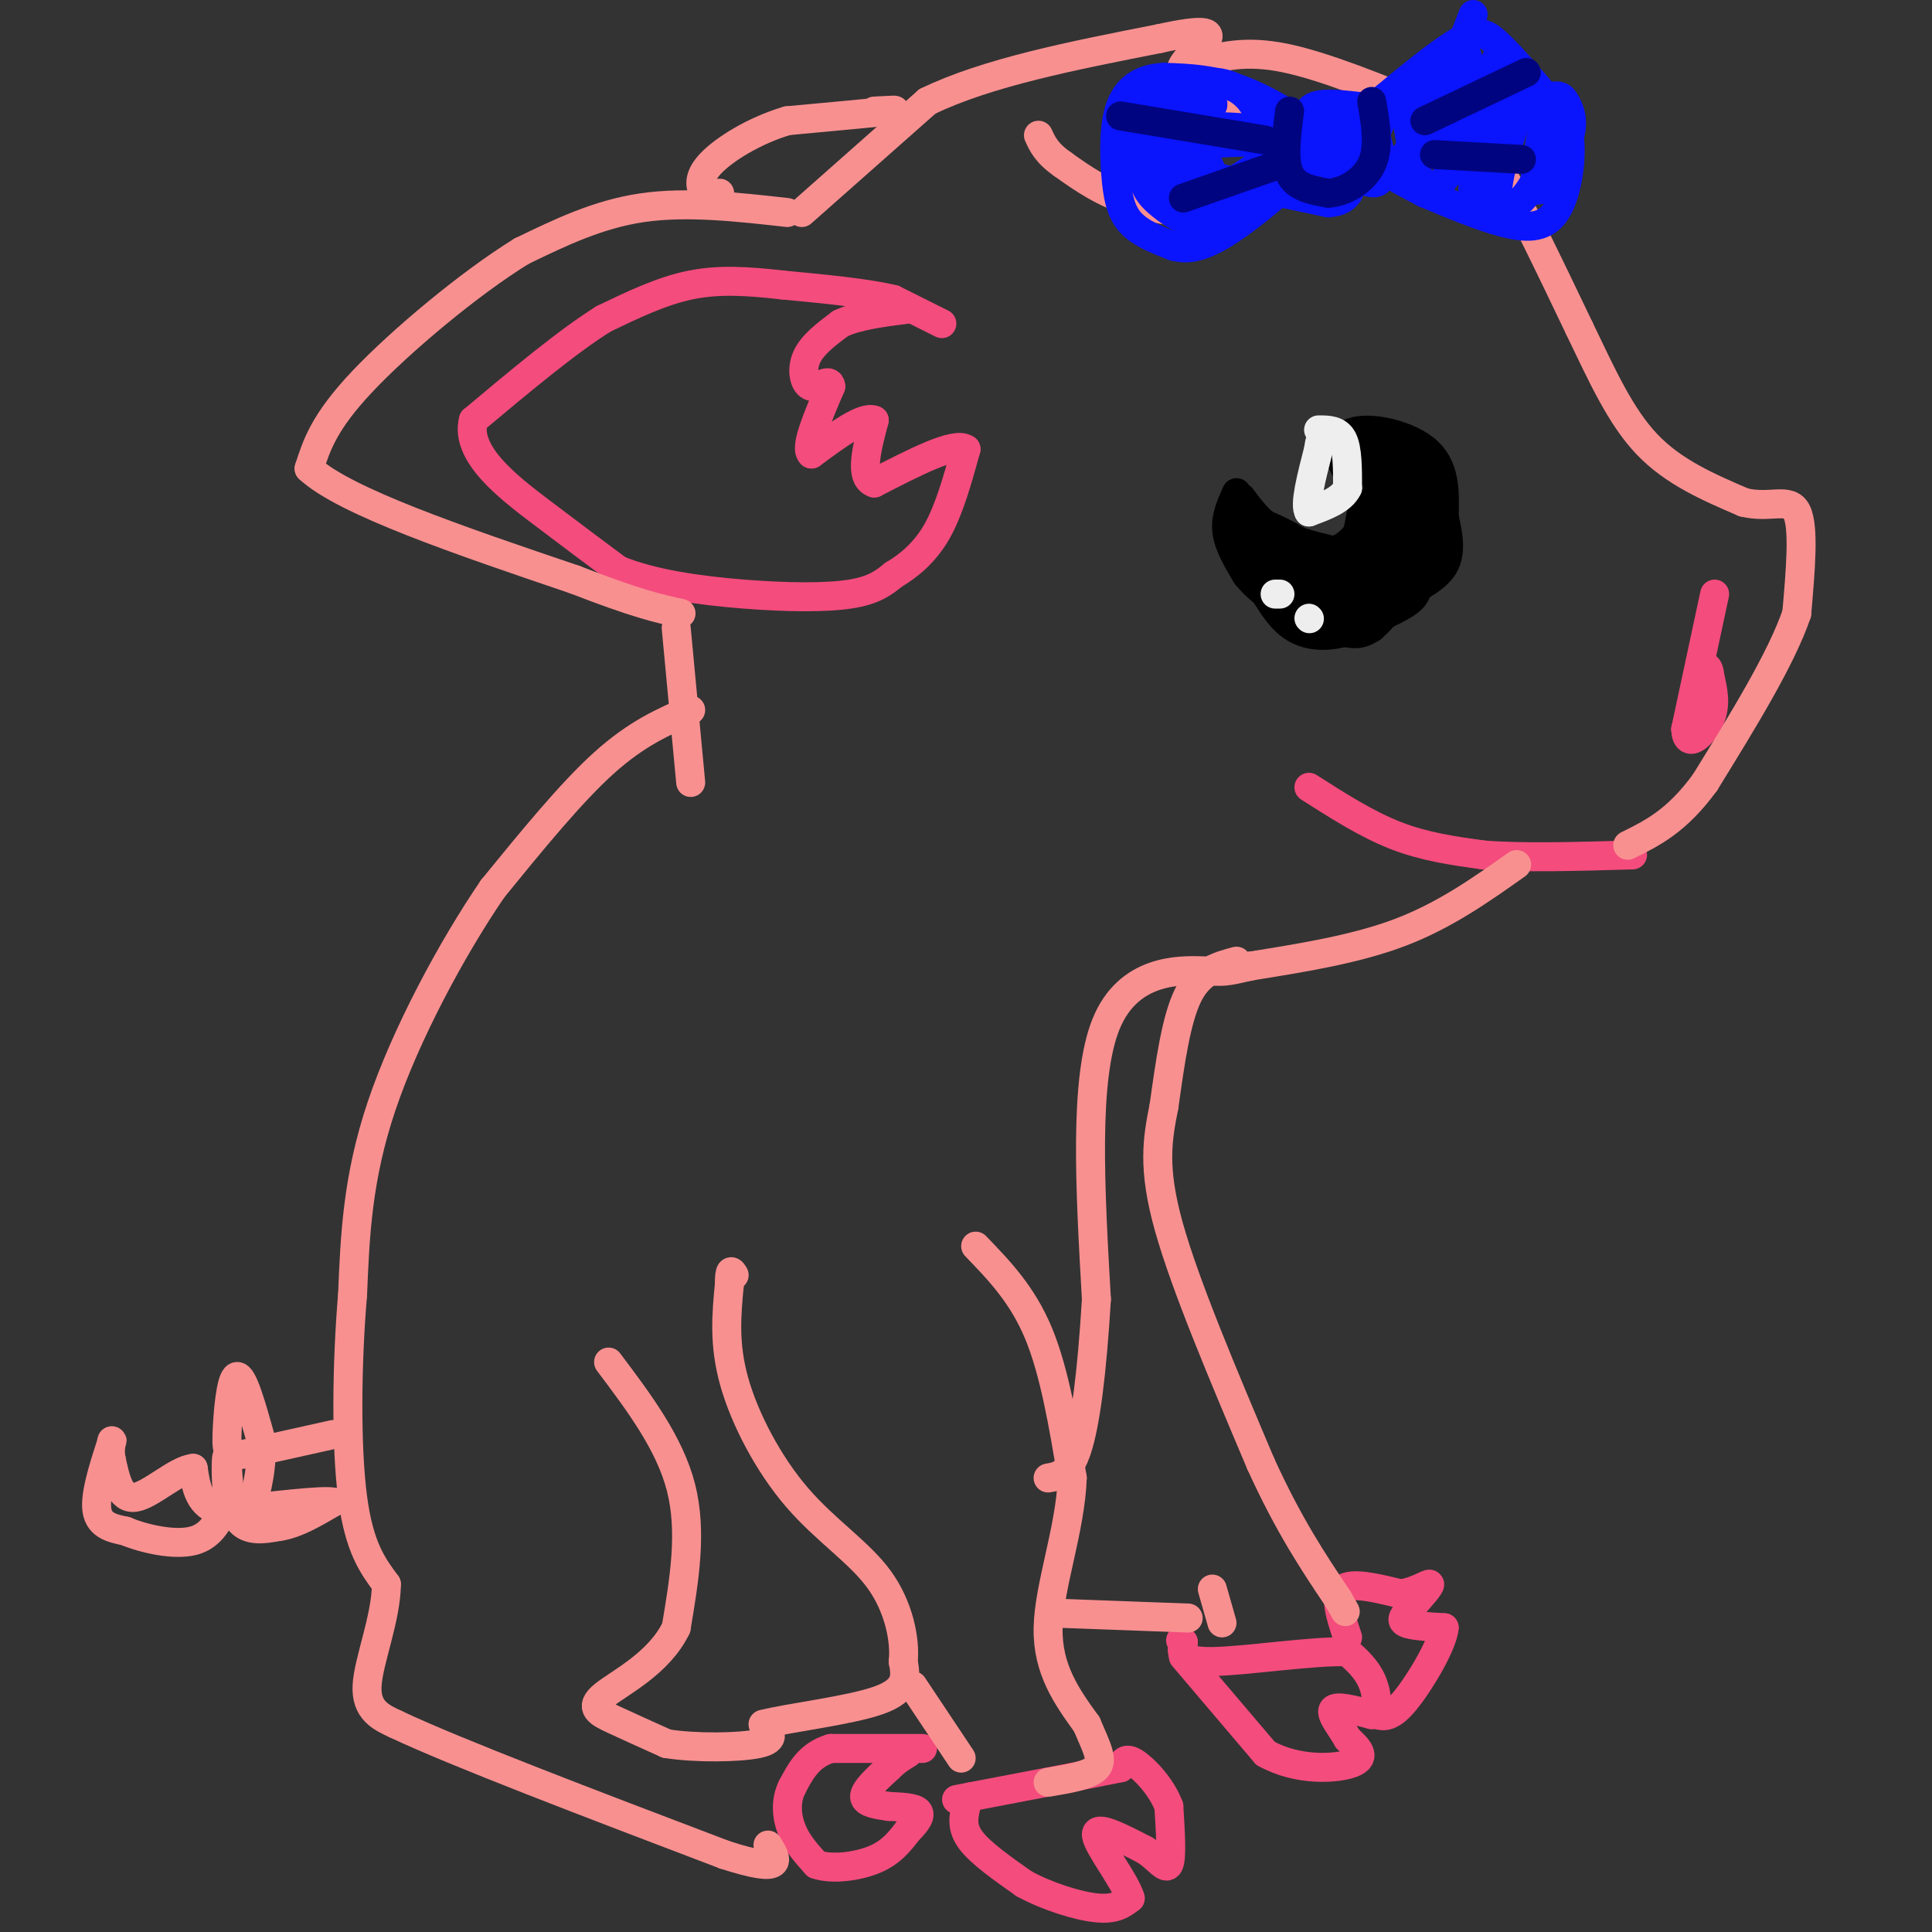 <svg viewBox='0 0 400 400' version='1.1' xmlns='http://www.w3.org/2000/svg' xmlns:xlink='http://www.w3.org/1999/xlink'><rect x="0" y="0" width="400" height="400" fill="#333333" stroke="none"/><g fill='none' stroke='#F44C7D' stroke-width='6' stroke-linecap='round' stroke-linejoin='round'><path d='M195,67c0.000,0.000 -10.000,-5.000 -10,-5'/><path d='M185,62c-5.500,-1.333 -14.250,-2.167 -23,-3'/><path d='M162,59c-7.000,-0.778 -13.000,-1.222 -19,0c-6.000,1.222 -12.000,4.111 -18,7'/><path d='M125,66c-7.500,4.667 -17.250,12.833 -27,21'/><path d='M98,87c-1.800,6.956 7.200,13.844 14,19c6.800,5.156 11.400,8.578 16,12'/><path d='M128,118c7.155,2.940 17.042,4.292 26,5c8.958,0.708 16.988,0.774 22,0c5.012,-0.774 7.006,-2.387 9,-4'/><path d='M185,119c3.133,-1.867 6.467,-4.533 9,-9c2.533,-4.467 4.267,-10.733 6,-17'/><path d='M200,93c-2.167,-1.667 -10.583,2.667 -19,7'/><path d='M181,100c-3.167,-1.000 -1.583,-7.000 0,-13'/><path d='M181,87c-2.167,-1.000 -7.583,3.000 -13,7'/><path d='M168,94c-1.500,-1.167 1.250,-7.583 4,-14'/><path d='M172,80c-0.143,-1.893 -2.500,0.375 -4,0c-1.500,-0.375 -2.143,-3.393 -1,-6c1.143,-2.607 4.071,-4.804 7,-7'/><path d='M174,67c3.500,-1.667 8.750,-2.333 14,-3'/><path d='M200,374c-0.500,2.167 -1.000,4.333 1,7c2.000,2.667 6.500,5.833 11,9'/><path d='M212,390c4.733,2.600 11.067,4.600 15,5c3.933,0.400 5.467,-0.800 7,-2'/><path d='M234,393c-0.911,-3.333 -6.689,-10.667 -7,-13c-0.311,-2.333 4.844,0.333 10,3'/><path d='M237,383c2.667,1.667 4.333,4.333 5,3c0.667,-1.333 0.333,-6.667 0,-12'/><path d='M242,374c-1.422,-3.911 -4.978,-7.689 -7,-9c-2.022,-1.311 -2.511,-0.156 -3,1'/><path d='M232,366c-5.667,1.167 -18.333,3.583 -31,6'/><path d='M201,372c-5.167,1.000 -2.583,0.500 0,0'/><path d='M191,362c0.000,0.000 -19.000,0.000 -19,0'/><path d='M172,362c-4.500,1.333 -6.250,4.667 -8,8'/><path d='M164,370c-1.467,2.933 -1.133,6.267 0,9c1.133,2.733 3.067,4.867 5,7'/><path d='M169,386c3.133,1.133 8.467,0.467 12,-1c3.533,-1.467 5.267,-3.733 7,-6'/><path d='M188,379c1.800,-1.778 2.800,-3.222 2,-4c-0.800,-0.778 -3.400,-0.889 -6,-1'/><path d='M184,374c-2.267,-0.333 -4.933,-0.667 -5,-2c-0.067,-1.333 2.467,-3.667 5,-6'/><path d='M184,366c1.500,-1.500 2.750,-2.250 4,-3'/><path d='M245,343c0.000,0.000 17.000,20.000 17,20'/><path d='M262,363c6.689,3.778 14.911,3.222 18,2c3.089,-1.222 1.044,-3.111 -1,-5'/><path d='M279,360c-1.178,-2.156 -3.622,-5.044 -3,-6c0.622,-0.956 4.311,0.022 8,1'/><path d='M284,355c1.467,-1.133 1.133,-4.467 0,-7c-1.133,-2.533 -3.067,-4.267 -5,-6'/><path d='M279,342c-6.733,-0.311 -21.067,1.911 -28,2c-6.933,0.089 -6.467,-1.956 -6,-4'/><path d='M245,340c-1.000,-0.667 -0.500,-0.333 0,0'/><path d='M279,339c-1.417,-4.250 -2.833,-8.500 -1,-10c1.833,-1.500 6.917,-0.250 12,1'/><path d='M290,330c3.378,-0.511 5.822,-2.289 6,-2c0.178,0.289 -1.911,2.644 -4,5'/><path d='M292,333c-1.200,1.400 -2.200,2.400 -1,3c1.200,0.600 4.600,0.800 8,1'/><path d='M299,337c-0.267,3.356 -4.933,11.244 -8,15c-3.067,3.756 -4.533,3.378 -6,3'/><path d='M271,163c6.000,3.833 12.000,7.667 18,10c6.000,2.333 12.000,3.167 18,4'/><path d='M307,177c8.167,0.667 19.583,0.333 31,0'/><path d='M355,123c0.000,0.000 -6.000,28.000 -6,28'/><path d='M349,151c0.178,4.311 3.622,1.089 5,-2c1.378,-3.089 0.689,-6.044 0,-9'/><path d='M354,140c-0.167,-1.833 -0.583,-1.917 -1,-2'/></g>
<g fill='none' stroke='#000000' stroke-width='6' stroke-linecap='round' stroke-linejoin='round'><path d='M256,102c-1.167,2.583 -2.333,5.167 -2,8c0.333,2.833 2.167,5.917 4,9'/><path d='M258,119c2.311,2.956 6.089,5.844 10,7c3.911,1.156 7.956,0.578 12,0'/><path d='M280,126c2.978,-0.667 4.422,-2.333 2,-5c-2.422,-2.667 -8.711,-6.333 -15,-10'/><path d='M267,111c-4.167,-2.333 -7.083,-3.167 -10,-4'/><path d='M257,103c1.917,2.583 3.833,5.167 7,7c3.167,1.833 7.583,2.917 12,4'/><path d='M276,114c3.422,-0.711 5.978,-4.489 7,-7c1.022,-2.511 0.511,-3.756 0,-5'/><path d='M275,90c0.000,0.000 7.000,14.000 7,14'/><path d='M282,104c0.667,0.000 -1.167,-7.000 -3,-14'/><path d='M279,90c2.911,-2.133 11.689,-0.467 16,3c4.311,3.467 4.156,8.733 4,14'/><path d='M299,107c0.978,4.133 1.422,7.467 0,10c-1.422,2.533 -4.711,4.267 -8,6'/><path d='M291,123c-4.417,1.381 -11.458,1.833 -17,1c-5.542,-0.833 -9.583,-2.952 -12,-5c-2.417,-2.048 -3.208,-4.024 -4,-6'/><path d='M258,113c-0.452,-2.429 0.417,-5.500 0,-6c-0.417,-0.500 -2.119,1.571 -2,4c0.119,2.429 2.060,5.214 4,8'/><path d='M260,119c3.822,3.689 11.378,8.911 16,11c4.622,2.089 6.311,1.044 8,0'/><path d='M284,130c3.378,-2.756 7.822,-9.644 8,-11c0.178,-1.356 -3.911,2.822 -8,7'/><path d='M284,126c-4.311,1.533 -11.089,1.867 -16,0c-4.911,-1.867 -7.956,-5.933 -11,-10'/><path d='M261,114c0.000,0.000 14.000,6.000 14,6'/><path d='M275,120c2.844,2.044 2.956,4.156 4,0c1.044,-4.156 3.022,-14.578 5,-25'/><path d='M284,95c3.057,-3.724 8.201,-0.534 11,1c2.799,1.534 3.254,1.413 1,4c-2.254,2.587 -7.215,7.882 -9,11c-1.785,3.118 -0.392,4.059 1,5'/><path d='M288,116c0.822,1.267 2.378,1.933 3,-1c0.622,-2.933 0.311,-9.467 0,-16'/><path d='M291,99c0.089,-4.267 0.311,-6.933 -1,-3c-1.311,3.933 -4.156,14.467 -7,25'/><path d='M283,121c-0.378,4.289 2.178,2.511 5,-1c2.822,-3.511 5.911,-8.756 9,-14'/><path d='M297,106c1.000,-0.167 -1.000,6.417 -3,13'/><path d='M294,119c-0.556,3.089 -0.444,4.311 -3,6c-2.556,1.689 -7.778,3.844 -13,6'/><path d='M278,131c-3.978,1.022 -7.422,0.578 -10,-1c-2.578,-1.578 -4.289,-4.289 -6,-7'/><path d='M262,123c-1.667,-2.333 -2.833,-4.667 -4,-7'/></g>
<g fill='none' stroke='#F99090' stroke-width='6' stroke-linecap='round' stroke-linejoin='round'><path d='M163,44c-10.417,-1.167 -20.833,-2.333 -30,-1c-9.167,1.333 -17.083,5.167 -25,9'/><path d='M108,52c-10.733,6.600 -25.067,18.600 -33,27c-7.933,8.400 -9.467,13.200 -11,18'/><path d='M64,97c7.333,6.833 31.167,14.917 55,23'/><path d='M119,120c12.833,5.000 17.417,6.000 22,7'/><path d='M140,130c0.000,0.000 3.000,32.000 3,32'/><path d='M143,147c-5.583,2.417 -11.167,4.833 -18,11c-6.833,6.167 -14.917,16.083 -23,26'/><path d='M102,184c-8.422,12.311 -17.978,30.089 -23,45c-5.022,14.911 -5.511,26.956 -6,39'/><path d='M73,268c-1.244,14.600 -1.356,31.600 0,42c1.356,10.400 4.178,14.200 7,18'/><path d='M80,328c-0.067,7.111 -3.733,15.889 -4,21c-0.267,5.111 2.867,6.556 6,8'/><path d='M82,357c12.333,5.833 40.167,16.417 68,27'/><path d='M150,384c12.833,4.167 10.917,1.083 9,-2'/><path d='M69,297c0.000,0.000 -18.000,4.000 -18,4'/><path d='M51,301c-3.750,0.583 -4.125,0.042 -4,-4c0.125,-4.042 0.750,-11.583 2,-12c1.250,-0.417 3.125,6.292 5,13'/><path d='M54,298c0.476,4.988 -0.833,10.958 -2,14c-1.167,3.042 -2.190,3.155 -3,2c-0.810,-1.155 -1.405,-3.577 -2,-6'/><path d='M47,308c-0.321,-2.976 -0.125,-7.417 0,-6c0.125,1.417 0.179,8.690 2,12c1.821,3.310 5.411,2.655 9,2'/><path d='M58,316c3.333,-0.500 7.167,-2.750 11,-5'/><path d='M69,311c-2.000,-0.500 -12.500,0.750 -23,2'/><path d='M46,313c-4.833,-1.167 -5.417,-5.083 -6,-9'/><path d='M40,304c-3.378,0.289 -8.822,5.511 -12,6c-3.178,0.489 -4.089,-3.756 -5,-8'/><path d='M23,302c-0.524,-2.631 0.667,-5.208 0,-3c-0.667,2.208 -3.190,9.202 -3,13c0.190,3.798 3.095,4.399 6,5'/><path d='M26,317c3.733,1.578 10.067,3.022 14,2c3.933,-1.022 5.467,-4.511 7,-8'/><path d='M126,282c6.333,8.417 12.667,16.833 15,26c2.333,9.167 0.667,19.083 -1,29'/><path d='M140,337c-3.536,7.417 -11.875,11.458 -15,14c-3.125,2.542 -1.036,3.583 2,5c3.036,1.417 7.018,3.208 11,5'/><path d='M138,361c5.889,0.956 15.111,0.844 19,0c3.889,-0.844 2.444,-2.422 1,-4'/><path d='M158,357c5.267,-1.378 17.933,-2.822 24,-5c6.067,-2.178 5.533,-5.089 5,-8'/><path d='M187,344c0.467,-4.376 -0.864,-11.317 -5,-17c-4.136,-5.683 -11.075,-10.107 -17,-17c-5.925,-6.893 -10.836,-16.255 -13,-24c-2.164,-7.745 -1.582,-13.872 -1,-20'/><path d='M151,266c0.000,-3.667 0.500,-2.833 1,-2'/><path d='M202,258c4.833,5.000 9.667,10.000 13,18c3.333,8.000 5.167,19.000 7,30'/><path d='M222,306c-0.378,10.667 -4.822,22.333 -5,31c-0.178,8.667 3.911,14.333 8,20'/><path d='M225,357c2.133,4.978 3.467,7.422 2,9c-1.467,1.578 -5.733,2.289 -10,3'/><path d='M189,349c0.000,0.000 10.000,15.000 10,15'/><path d='M219,334c0.000,0.000 27.000,1.000 27,1'/><path d='M253,336c0.000,0.000 -2.000,-7.000 -2,-7'/><path d='M314,179c-7.417,5.250 -14.833,10.500 -24,14c-9.167,3.500 -20.083,5.250 -31,7'/><path d='M259,200c-5.893,1.333 -5.125,1.167 -10,1c-4.875,-0.167 -15.393,-0.333 -20,11c-4.607,11.333 -3.304,34.167 -2,57'/><path d='M227,269c-0.933,15.489 -2.267,25.711 -4,31c-1.733,5.289 -3.867,5.644 -6,6'/><path d='M256,199c-3.750,1.000 -7.500,2.000 -10,7c-2.500,5.000 -3.750,14.000 -5,23'/><path d='M241,229c-1.400,6.956 -2.400,12.844 1,25c3.400,12.156 11.200,30.578 19,49'/><path d='M261,303c5.833,12.833 10.917,20.417 16,28'/><path d='M277,331c2.667,4.667 1.333,2.333 0,0'/><path d='M166,44c0.000,0.000 26.000,-23.000 26,-23'/><path d='M192,21c12.333,-6.000 30.167,-9.500 48,-13'/><path d='M240,8c9.867,-2.200 10.533,-1.200 10,0c-0.533,1.200 -2.267,2.600 -4,4'/><path d='M246,12c-1.333,1.511 -2.667,3.289 0,6c2.667,2.711 9.333,6.356 16,10'/><path d='M262,28c-1.667,1.833 -13.833,1.417 -26,1'/><path d='M236,29c-0.429,3.000 11.500,10.000 13,13c1.500,3.000 -7.429,2.000 -14,0c-6.571,-2.000 -10.786,-5.000 -15,-8'/><path d='M220,34c-3.333,-2.333 -4.167,-4.167 -5,-6'/><path d='M181,23c3.000,-0.167 6.000,-0.333 3,0c-3.000,0.333 -12.000,1.167 -21,2'/><path d='M163,25c-6.774,1.988 -13.208,5.958 -16,9c-2.792,3.042 -1.940,5.155 -1,6c0.940,0.845 1.970,0.423 3,0'/><path d='M248,13c4.917,-1.333 9.833,-2.667 18,-1c8.167,1.667 19.583,6.333 31,11'/><path d='M297,23c7.222,3.178 9.778,5.622 14,13c4.222,7.378 10.111,19.689 16,32'/><path d='M327,68c4.711,9.778 8.489,18.222 14,24c5.511,5.778 12.756,8.889 20,12'/><path d='M361,104c5.556,1.378 9.444,-1.178 11,2c1.556,3.178 0.778,12.089 0,21'/><path d='M372,127c-3.167,9.333 -11.083,22.167 -19,35'/><path d='M353,162c-5.833,8.000 -10.917,10.500 -16,13'/></g>
<g fill='none' stroke='#EEEEEE' stroke-width='6' stroke-linecap='round' stroke-linejoin='round'><path d='M273,89c2.000,0.000 4.000,0.000 5,2c1.000,2.000 1.000,6.000 1,10'/><path d='M279,101c-1.167,2.500 -4.583,3.750 -8,5'/><path d='M271,106c-1.000,-1.333 0.500,-7.167 2,-13'/><path d='M273,93c0.333,-2.167 0.167,-1.083 0,0'/><path d='M265,123c0.000,0.000 -1.000,0.000 -1,0'/><path d='M271,128c0.000,0.000 0.100,0.100 0.1,0.1'/></g>
<g fill='none' stroke='#0A14FD' stroke-width='6' stroke-linecap='round' stroke-linejoin='round'><path d='M281,22c-4.500,-0.500 -9.000,-1.000 -10,1c-1.000,2.000 1.500,6.500 4,11'/><path d='M275,34c0.833,0.167 0.917,-4.917 1,-10'/><path d='M276,24c1.178,0.356 3.622,6.244 5,7c1.378,0.756 1.689,-3.622 2,-8'/><path d='M283,23c1.244,1.644 3.356,9.756 3,13c-0.356,3.244 -3.178,1.622 -6,0'/><path d='M280,36c-1.667,-1.000 -2.833,-3.500 -4,-6'/><path d='M276,30c-3.867,-3.244 -11.533,-8.356 -18,-11c-6.467,-2.644 -11.733,-2.822 -17,-3'/><path d='M241,16c-4.589,0.190 -7.560,2.164 -9,6c-1.440,3.836 -1.349,9.533 -1,14c0.349,4.467 0.957,7.705 3,10c2.043,2.295 5.522,3.648 9,5'/><path d='M243,51c3.178,0.822 6.622,0.378 14,-5c7.378,-5.378 18.689,-15.689 30,-26'/><path d='M287,20c7.964,-6.667 12.875,-10.333 16,-12c3.125,-1.667 4.464,-1.333 7,1c2.536,2.333 6.268,6.667 10,11'/><path d='M320,20c2.737,2.882 4.579,4.587 5,9c0.421,4.413 -0.579,11.534 -3,15c-2.421,3.466 -6.263,3.276 -11,2c-4.737,-1.276 -10.368,-3.638 -16,-6'/><path d='M295,40c-6.400,-3.244 -14.400,-8.356 -23,-11c-8.600,-2.644 -17.800,-2.822 -27,-3'/><path d='M245,26c-5.711,-1.044 -6.489,-2.156 -7,-1c-0.511,1.156 -0.756,4.578 -1,8'/><path d='M237,33c-0.337,2.485 -0.678,4.697 1,7c1.678,2.303 5.375,4.697 8,6c2.625,1.303 4.179,1.515 6,0c1.821,-1.515 3.911,-4.758 6,-8'/><path d='M258,38c1.917,-2.287 3.710,-4.005 4,-7c0.290,-2.995 -0.922,-7.268 -3,-10c-2.078,-2.732 -5.022,-3.923 -8,-4c-2.978,-0.077 -5.989,0.962 -9,2'/><path d='M242,19c-2.856,1.882 -5.498,5.587 -7,8c-1.502,2.413 -1.866,3.534 1,7c2.866,3.466 8.962,9.276 12,10c3.038,0.724 3.019,-3.638 3,-8'/><path d='M251,36c-0.500,-2.500 -3.250,-4.750 -6,-7'/><path d='M245,29c0.622,-2.644 5.178,-5.756 6,-7c0.822,-1.244 -2.089,-0.622 -5,0'/><path d='M246,22c-2.381,3.155 -5.833,11.042 -5,15c0.833,3.958 5.952,3.988 11,2c5.048,-1.988 10.024,-5.994 15,-10'/><path d='M267,29c4.152,-1.550 7.030,-0.426 3,0c-4.030,0.426 -14.970,0.153 -21,1c-6.030,0.847 -7.152,2.813 -2,5c5.152,2.187 16.576,4.593 28,7'/><path d='M275,42c5.500,-0.333 5.250,-4.667 5,-9'/><path d='M305,23c-6.067,2.333 -12.133,4.667 -13,5c-0.867,0.333 3.467,-1.333 5,-4c1.533,-2.667 0.267,-6.333 -1,-10'/><path d='M296,14c-2.325,0.389 -7.637,6.361 -10,11c-2.363,4.639 -1.778,7.944 0,9c1.778,1.056 4.748,-0.139 9,-8c4.252,-7.861 9.786,-22.389 10,-23c0.214,-0.611 -4.893,12.694 -10,26'/><path d='M295,29c-2.026,5.545 -2.090,6.408 -1,8c1.090,1.592 3.333,3.913 7,-3c3.667,-6.913 8.756,-23.059 9,-22c0.244,1.059 -4.357,19.324 -5,26c-0.643,6.676 2.674,1.765 5,-3c2.326,-4.765 3.663,-9.382 5,-14'/><path d='M315,21c-0.797,2.343 -5.291,15.200 -5,20c0.291,4.800 5.367,1.544 8,-4c2.633,-5.544 2.824,-13.377 2,-12c-0.824,1.377 -2.664,11.965 -2,14c0.664,2.035 3.832,-4.482 7,-11'/><path d='M325,28c0.964,-3.179 -0.125,-5.625 -1,-7c-0.875,-1.375 -1.536,-1.679 -6,0c-4.464,1.679 -12.732,5.339 -21,9'/><path d='M297,30c-3.583,-0.667 -2.042,-6.833 0,-12c2.042,-5.167 4.583,-9.333 6,-8c1.417,1.333 1.708,8.167 2,15'/><path d='M305,25c-1.161,3.265 -5.064,3.927 -6,2c-0.936,-1.927 1.094,-6.442 0,-9c-1.094,-2.558 -5.313,-3.159 -7,-1c-1.687,2.159 -0.844,7.080 0,12'/><path d='M292,29c0.000,2.833 0.000,3.917 0,5'/></g>
<g fill='none' stroke='#000481' stroke-width='6' stroke-linecap='round' stroke-linejoin='round'><path d='M262,29c0.000,0.000 -30.000,-5.000 -30,-5'/><path d='M265,34c0.000,0.000 -20.000,7.000 -20,7'/><path d='M267,23c-0.667,5.083 -1.333,10.167 0,13c1.333,2.833 4.667,3.417 8,4'/><path d='M275,40c3.244,-0.133 7.356,-2.467 9,-6c1.644,-3.533 0.822,-8.267 0,-13'/><path d='M295,25c0.000,0.000 21.000,-10.000 21,-10'/><path d='M297,32c0.000,0.000 18.000,1.000 18,1'/></g>
</svg>
